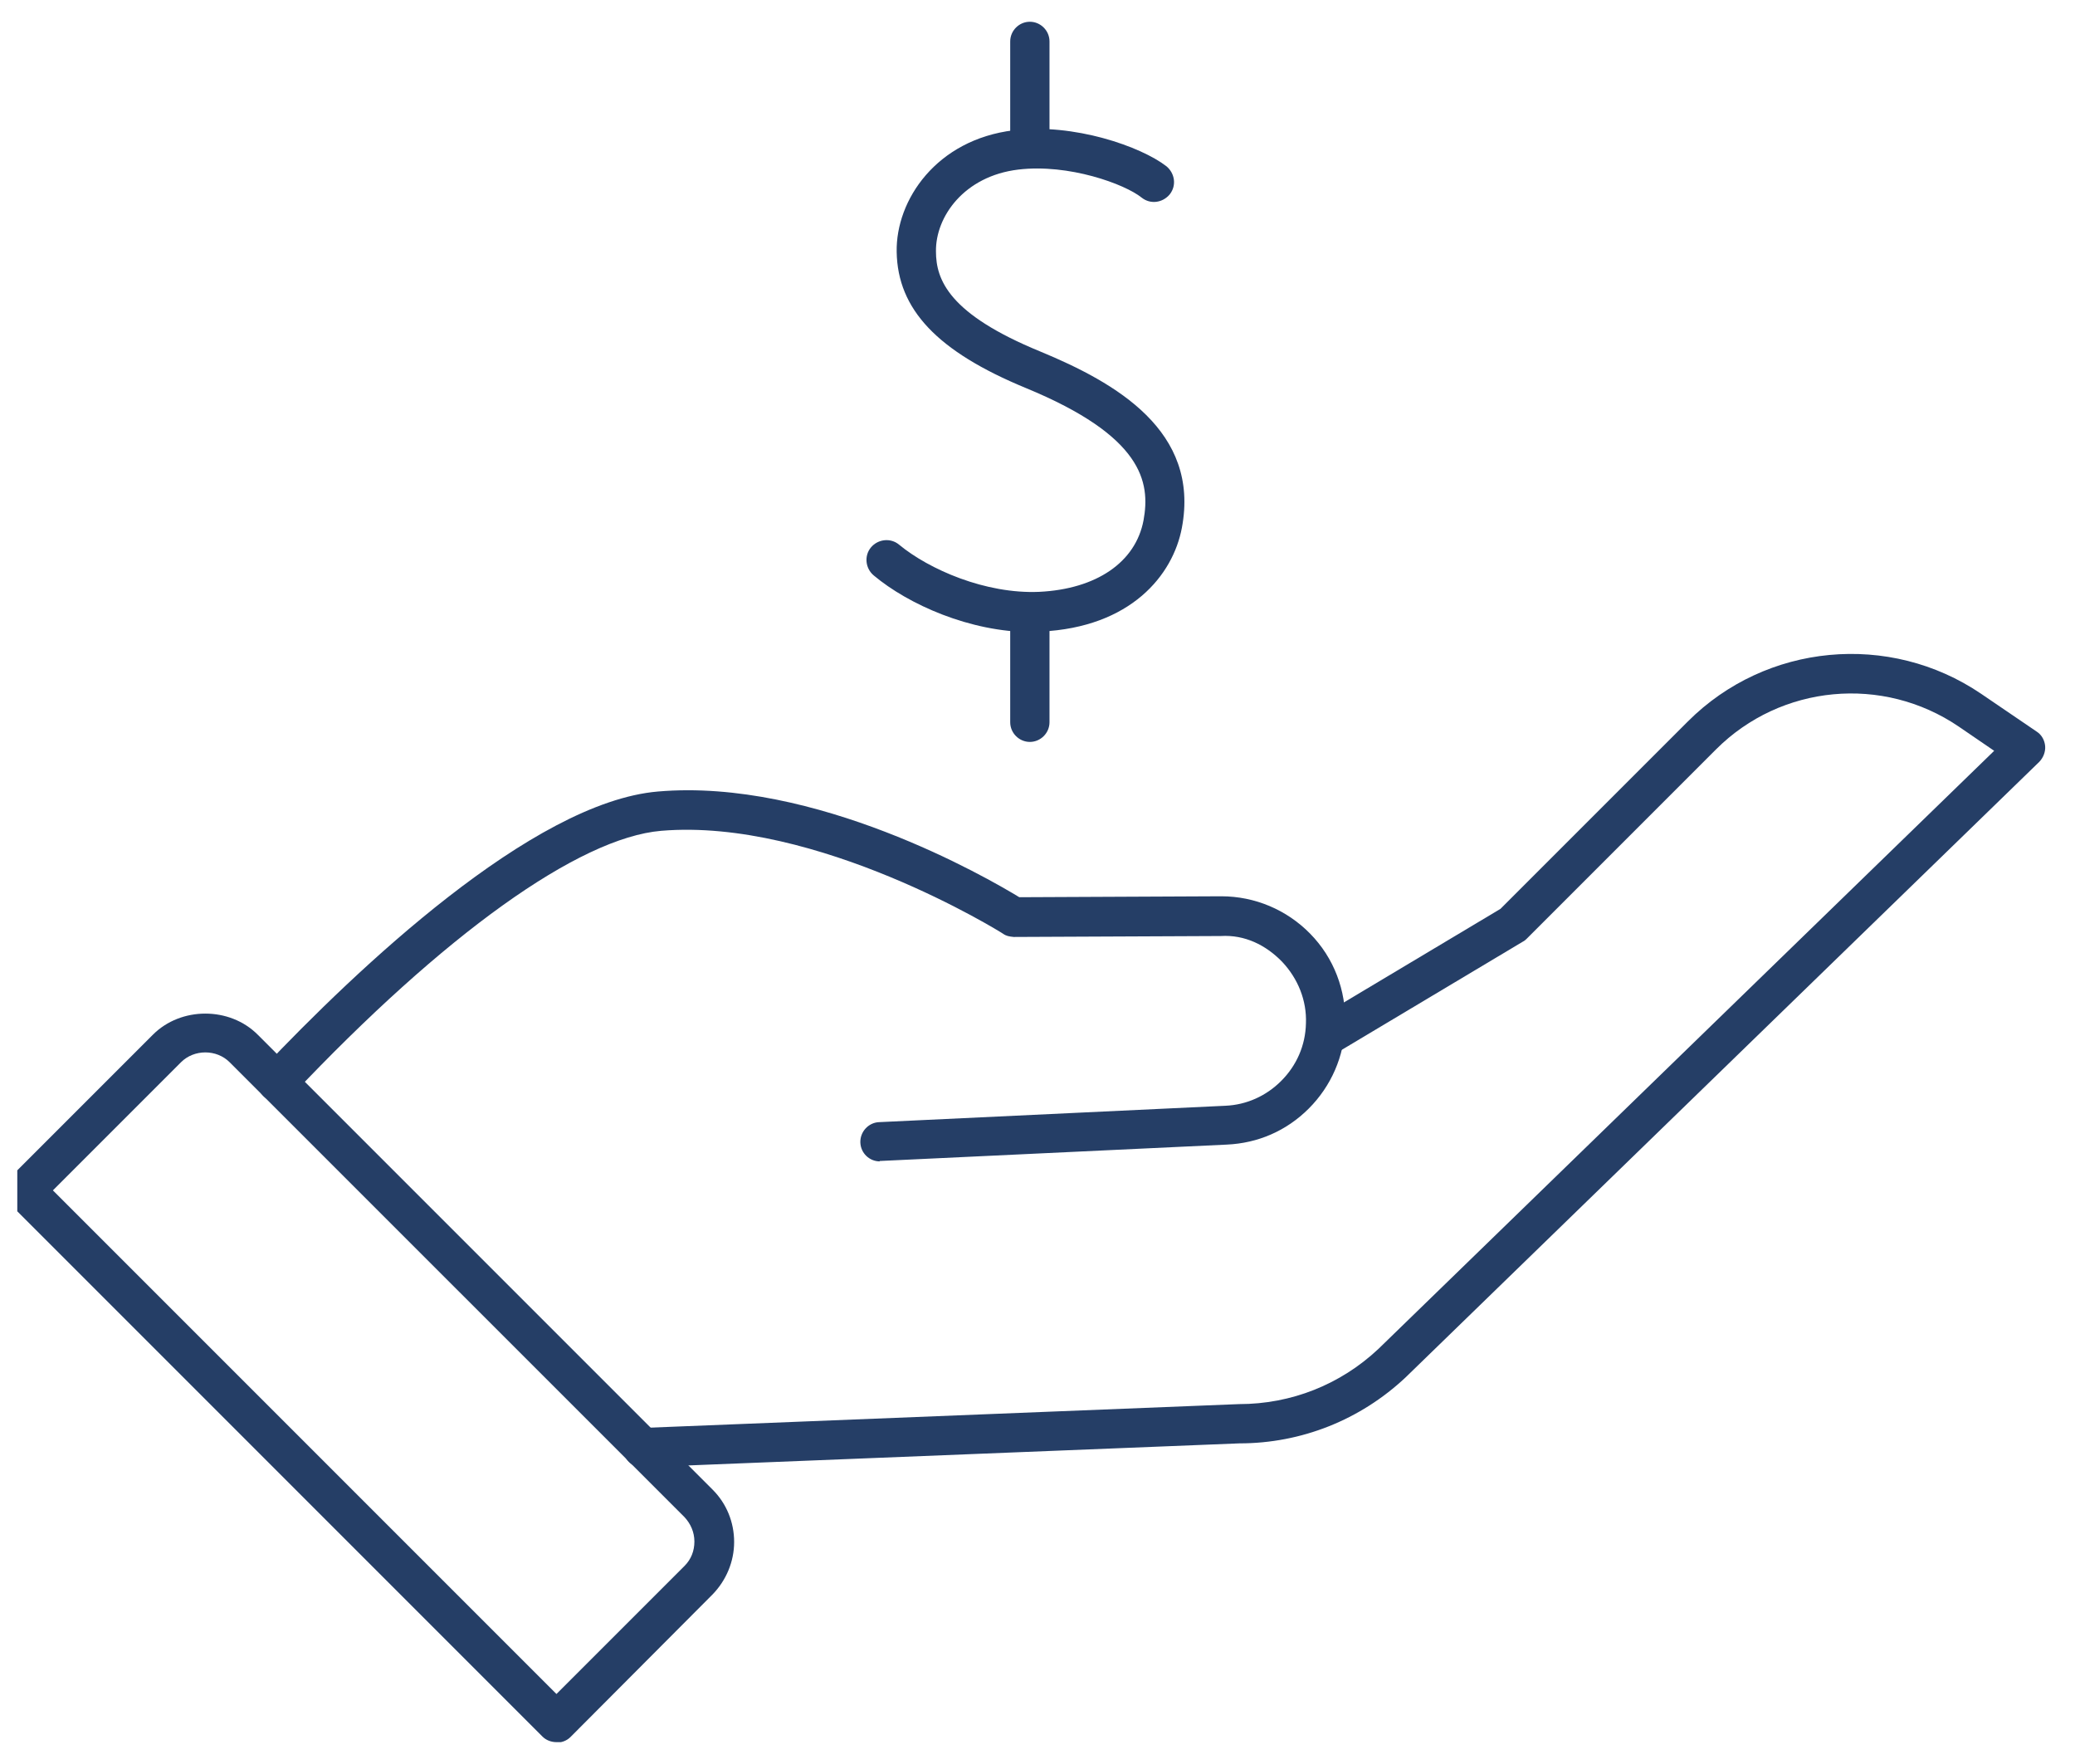 <svg width="60" height="51" viewBox="0 0 60 51" fill="none" xmlns="http://www.w3.org/2000/svg">
<g clip-path="url(#clip0_22522_103086)">
<path d="M29.822 18.274C28.051 18.274 26.266 17.476 25.266 16.638C25.022 16.435 24.982 16.07 25.184 15.827C25.387 15.584 25.752 15.543 25.996 15.746C26.861 16.462 28.497 17.179 30.052 17.111C31.701 17.03 32.837 16.259 33.066 15.043C33.269 13.934 33.039 12.609 29.66 11.217C27.104 10.162 25.955 8.945 25.928 7.282C25.901 5.782 27.077 4.038 29.308 3.767C31.052 3.551 32.999 4.24 33.729 4.808C33.972 5.011 34.026 5.363 33.824 5.619C33.621 5.863 33.269 5.917 33.012 5.714C32.526 5.322 30.903 4.727 29.443 4.903C27.875 5.092 27.05 6.268 27.064 7.269C27.064 8.094 27.442 9.081 30.079 10.162C32.269 11.068 34.702 12.46 34.175 15.259C33.918 16.625 32.702 18.139 30.092 18.26C29.997 18.26 29.916 18.26 29.822 18.26V18.274Z" fill="#253E66"/>
<path d="M29.779 21.45C29.468 21.45 29.211 21.193 29.211 20.882V17.908C29.211 17.597 29.468 17.34 29.779 17.34C30.09 17.34 30.347 17.597 30.347 17.908V20.882C30.347 21.193 30.09 21.45 29.779 21.45Z" fill="#253E66"/>
<path d="M29.779 4.725C29.468 4.725 29.211 4.468 29.211 4.158V1.197C29.211 0.886 29.468 0.629 29.779 0.629C30.09 0.629 30.347 0.886 30.347 1.197V4.144C30.347 4.455 30.09 4.712 29.779 4.712V4.725Z" fill="#253E66"/>
<path d="M25.445 33.578C25.134 33.578 24.891 33.335 24.878 33.038C24.864 32.727 25.108 32.456 25.418 32.443L35.437 31.969C36.045 31.942 36.613 31.686 37.045 31.253C37.492 30.807 37.748 30.225 37.762 29.59C37.789 28.927 37.532 28.292 37.072 27.805C36.599 27.319 35.991 27.021 35.301 27.062L29.312 27.089C29.177 27.075 29.096 27.062 29.001 26.994C28.947 26.954 23.62 23.641 19.118 24.02C16.739 24.223 12.845 27.008 8.438 31.672C8.221 31.902 7.856 31.915 7.626 31.699C7.397 31.483 7.383 31.118 7.599 30.888C10.303 28.035 15.387 23.195 19.024 22.884C23.566 22.492 28.541 25.372 29.474 25.94L35.301 25.913H35.315C36.288 25.913 37.208 26.305 37.884 26.994C38.573 27.697 38.925 28.63 38.898 29.617C38.87 30.536 38.492 31.402 37.843 32.051C37.194 32.7 36.369 33.051 35.477 33.092L25.459 33.565C25.459 33.565 25.445 33.565 25.432 33.565L25.445 33.578Z" fill="#253E66"/>
<path d="M18.591 42.433C18.28 42.433 18.023 42.19 18.023 41.879C18.023 41.568 18.253 41.298 18.578 41.284L35.829 40.595C37.343 40.595 38.763 40.027 39.858 38.999L57.663 21.707L56.636 21.005C54.446 19.517 51.498 19.788 49.619 21.667L44.144 27.142C44.144 27.142 44.076 27.21 44.035 27.224L38.627 30.455C38.357 30.617 38.006 30.522 37.843 30.252C37.681 29.982 37.776 29.63 38.046 29.468L43.386 26.277L48.808 20.856C51.066 18.598 54.635 18.26 57.285 20.058L58.894 21.153C59.042 21.248 59.123 21.41 59.137 21.572C59.15 21.735 59.083 21.91 58.961 22.032L40.642 39.824C39.331 41.054 37.627 41.73 35.842 41.73L18.605 42.42H18.578L18.591 42.433Z" fill="#253E66"/>
<path d="M16.09 50.368C15.942 50.368 15.793 50.314 15.685 50.206L0.313 34.834C0.083 34.604 0.083 34.253 0.313 34.023L4.423 29.913C5.234 29.102 6.64 29.102 7.451 29.913L20.606 43.068C21.012 43.473 21.228 44.014 21.228 44.582C21.228 45.15 20.998 45.691 20.606 46.096L16.496 50.22C16.388 50.328 16.239 50.382 16.09 50.382V50.368ZM1.543 34.429L16.09 48.976L19.795 45.272C19.984 45.082 20.079 44.839 20.079 44.568C20.079 44.298 19.971 44.055 19.795 43.865L6.64 30.711C6.262 30.332 5.613 30.332 5.234 30.711L1.53 34.415L1.543 34.429Z" fill="#253E66"/>
</g>
<defs>
<clipPath id="clip0_22522_103086">
<rect width="59" height="49.739" fill="white" transform="translate(0.5 0.629)"/>
</clipPath>
</defs>
</svg>
